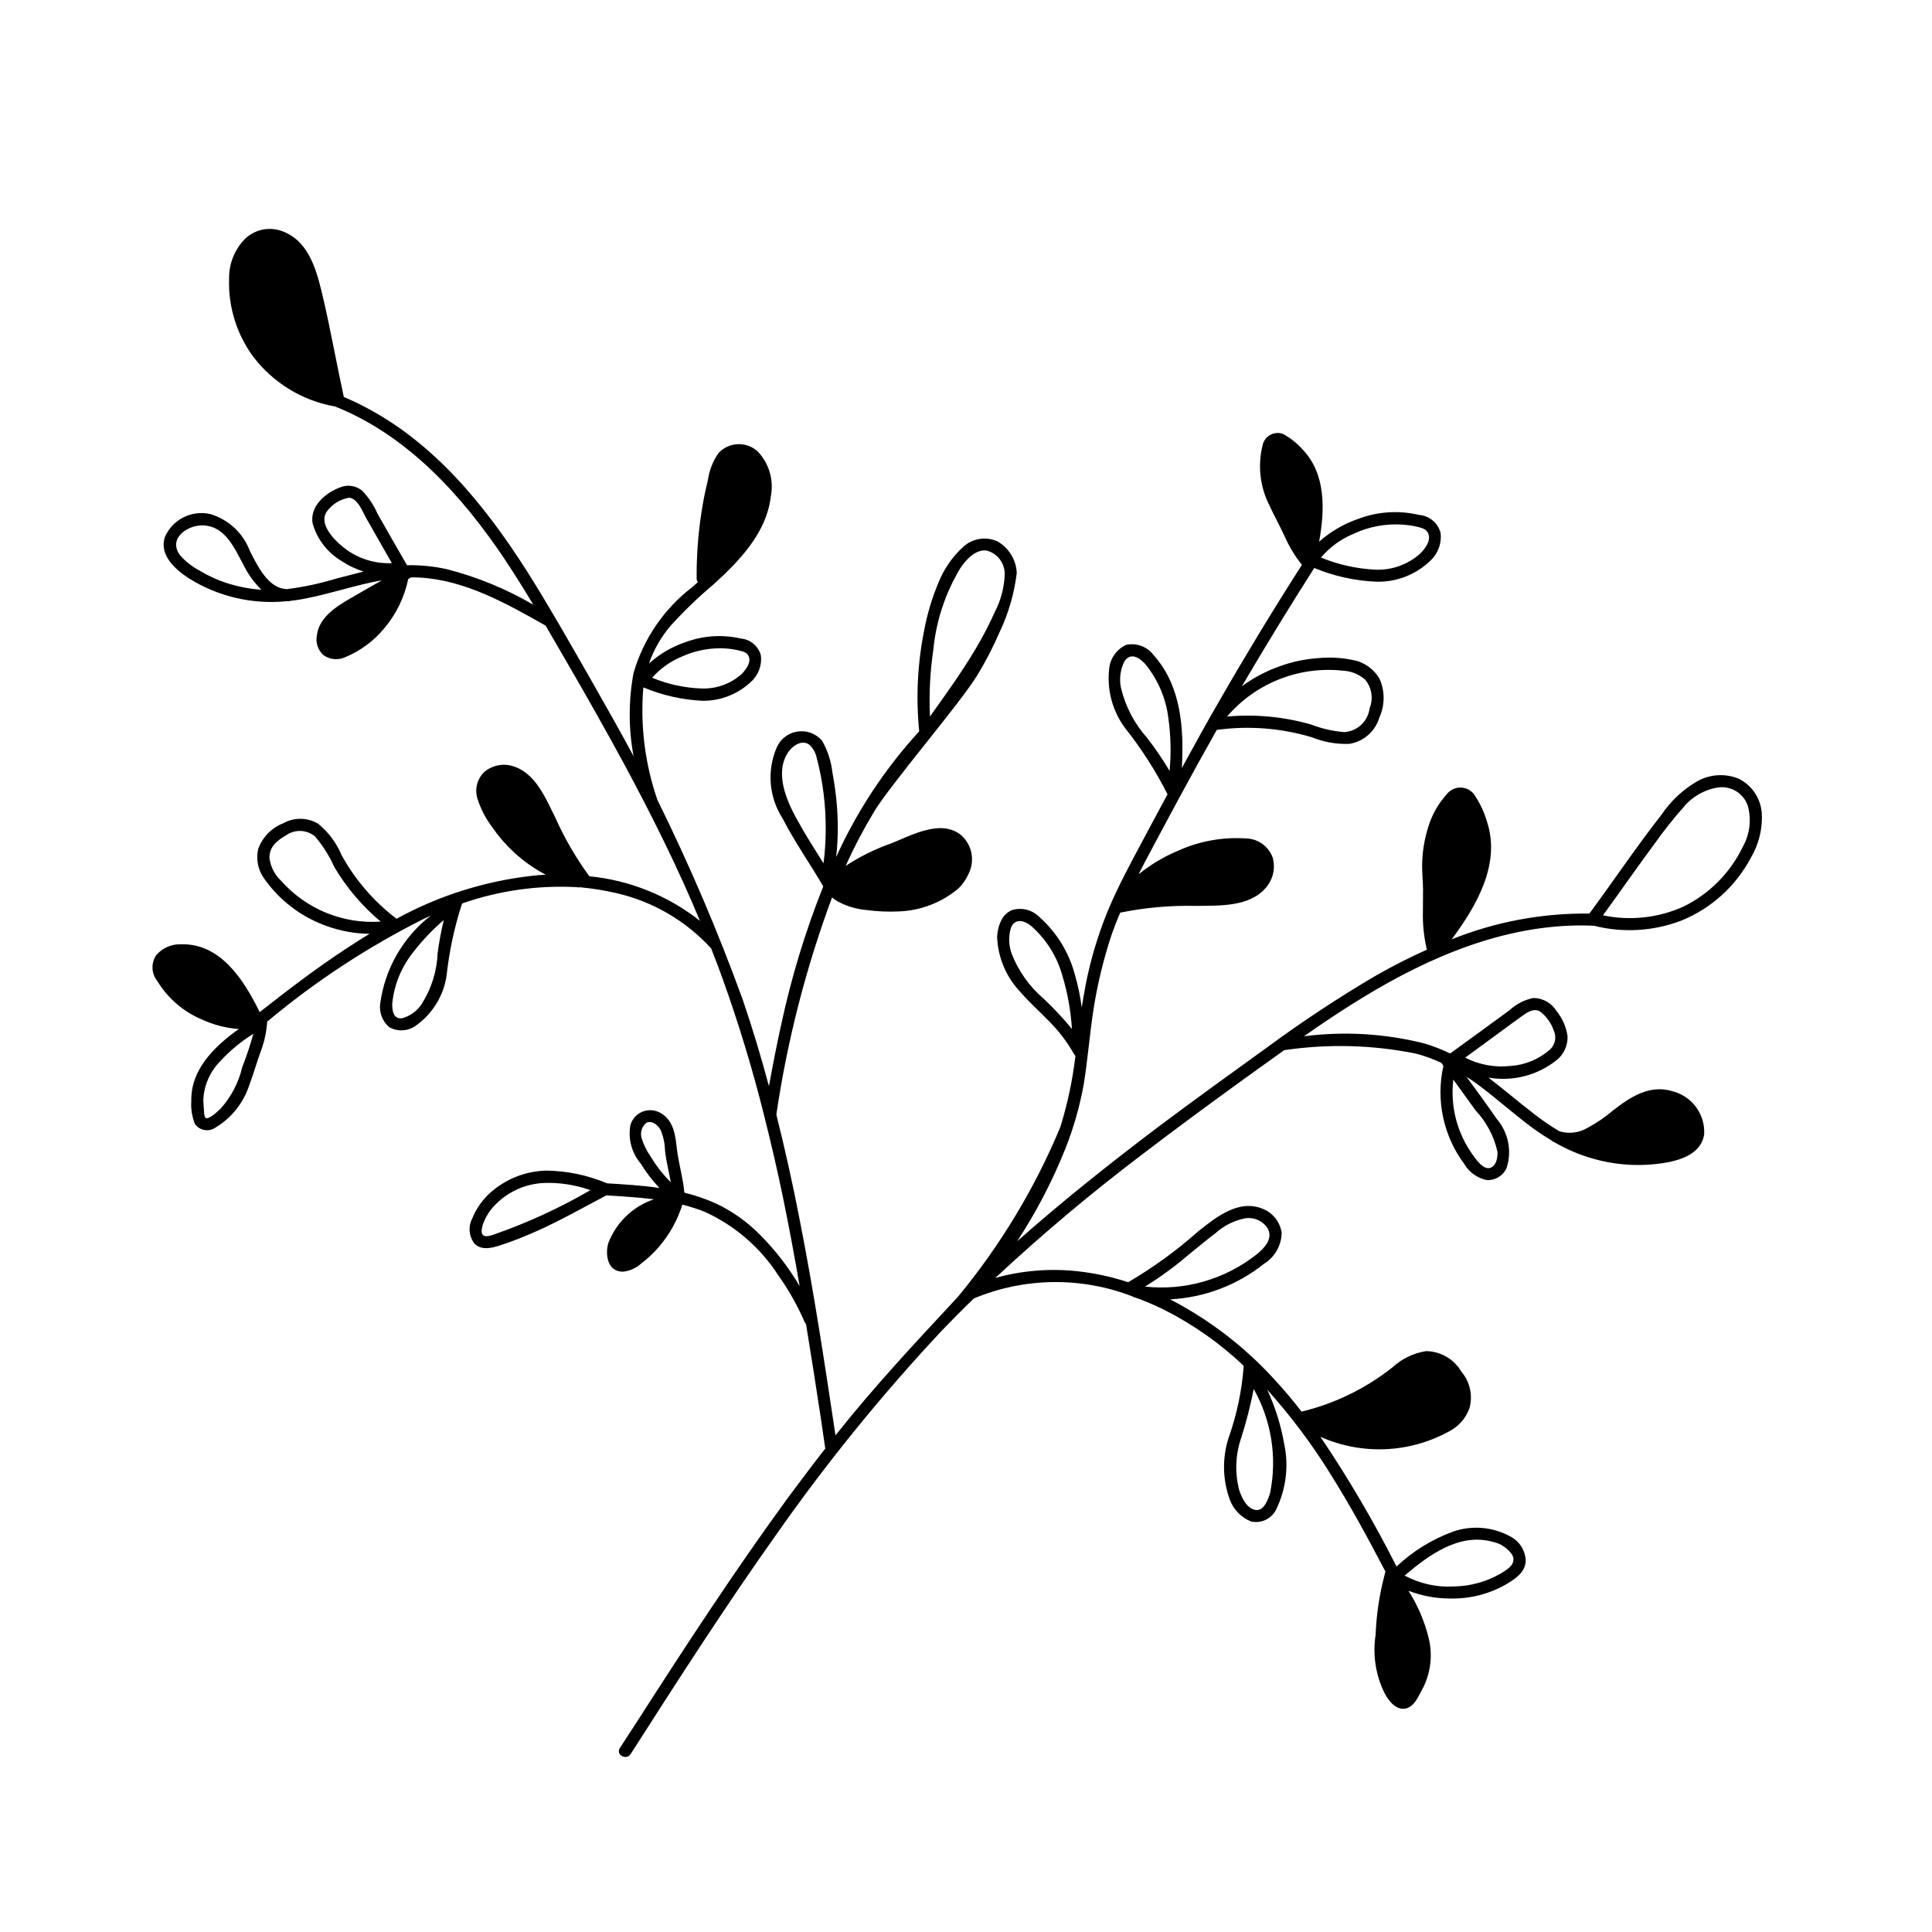 <?xml version="1.0" encoding="UTF-8"?>
<!-- Uploaded to: SVG Repo, www.svgrepo.com, Generator: SVG Repo Mixer Tools -->
<svg fill="#000000" width="800px" height="800px" version="1.1" viewBox="144 144 512 512" xmlns="http://www.w3.org/2000/svg">
 <path d="m610.87 359.27c-0.352-3.82-2.652-7.191-6.086-8.906-3.559-1.449-7.59-1.211-10.953 0.652-3.82 2.207-7.082 5.262-9.539 8.922-6.641 8.48-12.664 17.453-19.086 26.168h-0.004c-12.496-0.152-24.902 2.168-36.5 6.832 6.727-9.02 13.023-20.059 9.379-31.137-0.77-2.699-1.996-5.25-3.625-7.535-0.91-1.031-2.234-1.602-3.606-1.551-1.375 0.051-2.652 0.715-3.484 1.809-2.199 2.445-3.84 5.336-4.812 8.473-1.094 3.387-1.66 6.918-1.68 10.473 0 2.051 0.203 4.066 0.246 6.094 0.004 1.938-0.039 3.898-0.035 5.836v0.004c-0.102 3.453 0.254 6.906 1.055 10.27-4.621 2.062-9.137 4.359-13.527 6.875-9.895 5.82-19.48 12.145-28.723 18.949-9.539 6.875-19.035 13.727-28.441 20.762-12.973 9.781-25.73 19.906-37.906 30.703 5.059-7.719 9.332-15.922 12.766-24.484 2.16-5.449 3.781-11.098 4.844-16.859 1.102-6.66 1.598-13.43 2.633-20.113 1.051-6.707 2.652-13.32 4.785-19.77 0.699-1.984 1.461-3.941 2.293-5.875 6.566-1.34 13.262-1.941 19.965-1.789 6.16-0.109 14.258 0.387 18.672-4.856h-0.004c1.902-2.203 2.562-5.219 1.758-8.012-1.125-3-3.981-4.996-7.184-5.019-6.129-0.391-12.258 0.727-17.852 3.258-3.773 1.578-7.309 3.684-10.488 6.258 0.484-1 1.035-1.973 1.52-2.969 6.277-11.805 12.602-23.633 19.211-35.316 0.02 0.047 0.066 0.023 0.113 0.004v-0.004c8.426-1.141 17-0.465 25.141 1.988 3.133 1.273 6.504 1.859 9.883 1.73 3.769-0.602 6.856-3.316 7.941-6.973 1.492-3.262 1.512-7.004 0.051-10.277-1.328-2.281-3.469-3.973-5.996-4.734-3.34-0.82-6.789-1.07-10.211-0.746-3.555 0.234-7.059 0.984-10.398 2.223-3.543 1.254-6.875 3.027-9.891 5.262 6.191-10.547 12.59-21.004 19.195-31.371h-0.004c5.269 2.188 10.883 3.422 16.582 3.641 5.227 0.109 10.285-1.852 14.07-5.457 2.117-1.887 3.172-4.691 2.82-7.504-0.699-2.644-3-4.551-5.727-4.746-5.312-1.25-10.879-0.895-15.992 1.023-3.852 1.316-7.406 3.383-10.461 6.074 1.543-8.469 1.812-17.906-4.305-24.355-1.492-1.691-3.269-3.109-5.25-4.188-1.133-0.426-2.398-0.324-3.453 0.277-1.055 0.602-1.785 1.641-1.992 2.832-1.305 5.281-0.672 10.852 1.773 15.707 1.305 2.84 2.836 5.574 4.16 8.457 1.172 2.656 2.688 5.148 4.512 7.406-7.492 11.699-14.711 23.586-21.66 35.664-3.469 5.973-6.828 12.059-10.164 18.191 0.578-10.574-0.176-21.762-7.457-29.895v0.004c-1.672-2.258-4.508-3.34-7.258-2.769-2.527 1.141-4.258 3.539-4.539 6.297-0.648 5.559 0.832 11.16 4.144 15.672 4.359 5.484 8.148 11.395 11.316 17.645-2.211 4.121-4.469 8.262-6.66 12.426-3.223 6.023-6.488 12.07-9.133 18.383-2.617 6.367-4.598 12.977-5.914 19.73-0.379 1.949-0.672 3.969-1.035 5.961l0.004 0.004c-0.375-2.91-0.969-5.785-1.789-8.605-1.57-5.988-4.891-11.375-9.535-15.465-1.93-1.895-4.754-2.543-7.316-1.688-0.969 0.461-1.789 1.184-2.371 2.086-0.875 1.531-1.355 3.258-1.406 5.023 0.219 5.504 2.461 10.73 6.297 14.684 2.277 2.668 4.949 4.988 7.391 7.527 2.637 2.621 4.898 5.594 6.715 8.836 0.109 0.117 0.238 0.277 0.348 0.395-0.75 6.414-2.094 12.746-4.012 18.914-6.769 16.234-15.902 31.375-27.105 44.93-11.762 12.66-22.328 23.941-32.473 36.746-2.859-19.031-5.719-38.062-9.461-56.969-1.805-9.371-3.879-18.711-6.211-28.027h-0.004c2.898-19.648 7.848-38.938 14.77-57.555 0.461 0.391 0.953 0.738 1.477 1.039 2.398 1.309 5.047 2.094 7.769 2.312 2.828 0.375 5.684 0.492 8.531 0.352 5.789-0.223 11.34-2.379 15.758-6.125 1.129-1.109 2.027-2.426 2.656-3.879 1.777-3.562 0.852-7.875-2.223-10.398-5.477-4.082-13.133 0.375-18.5 2.449-4.18 1.48-8.168 3.461-11.875 5.891 2.215-4.914 4.723-9.695 7.512-14.312 4.156-7.008 23.086-29.055 27.453-36.328v0.004c2.18-3.594 4.113-7.336 5.781-11.191 2.387-4.984 3.945-10.324 4.609-15.809-0.16-3.477-2.09-6.629-5.109-8.355-3.047-1.398-6.637-0.824-9.09 1.457-2.863 2.609-5.098 5.832-6.535 9.43-1.703 4.035-2.969 8.242-3.777 12.543-1.789 8.848-2.242 17.914-1.348 26.895-9.047 9.883-16.477 21.133-22.012 33.332 0.156-1.348 0.27-2.672 0.336-3.981 0.164-3.141 0.129-6.289-0.113-9.426-0.238-3.031-0.641-6.047-1.211-9.035-0.332-2.973-1.27-5.844-2.762-8.434-1.613-1.867-4.078-2.769-6.516-2.394-2.441 0.375-4.516 1.98-5.492 4.25-2.641 6.152-2.039 13.215 1.602 18.832 3.195 6.238 7.246 11.918 10.742 17.965-4.734 11.863-8.461 24.105-11.141 36.598-1.219 5.438-2.258 10.902-3.25 16.348-2.086-7.801-4.398-15.5-7.027-23.16-6.539-17.98-14.066-35.586-22.543-52.738-3.289-9.539-4.559-19.664-3.723-29.723l0.09-0.043h0.004c4.934 2.062 10.188 3.254 15.527 3.516 4.805 0.074 9.445-1.738 12.93-5.047 1.965-1.766 2.938-4.391 2.598-7.012-0.668-2.441-2.785-4.211-5.305-4.438-4.871-1.113-9.957-0.781-14.641 0.953-3.59 1.207-6.891 3.137-9.703 5.672 1.266-3.66 3.207-7.051 5.723-9.996 3.516-3.883 7.289-7.523 11.297-10.898 6.856-6.195 14.117-13.688 15.25-23.297 0.871-4.285-0.383-8.727-3.367-11.926-1.426-1.348-3.328-2.074-5.289-2.016-1.961 0.059-3.816 0.895-5.16 2.324-1.52 2.168-2.5 4.672-2.859 7.297-0.703 2.816-1.273 5.684-1.707 8.598v0.004c-0.879 5.727-1.297 11.52-1.254 17.316-0.027 0.367 0.102 0.73 0.352 1.004-0.559 0.477-1.066 0.934-1.578 1.391-7.461 5.734-12.895 13.707-15.504 22.746-1.348 7.273-1.344 14.73 0.012 22.004-3.82-7.117-7.824-14.148-11.828-21.18-5.305-9.262-10.586-18.59-16.281-27.617-11.18-17.598-24.906-34.578-43.887-44.16-1.551-0.84-3.195-1.527-4.793-2.234-1.836-8.469-3.356-16.977-5.285-25.402-1.676-7.156-3.523-16.012-11.395-18.664-3.356-1.094-7.039-0.238-9.562 2.227-2.727 2.812-4.223 6.59-4.16 10.504-0.25 7.379 1.984 14.633 6.344 20.59 5.309 7.004 13.066 11.742 21.719 13.258 19.332 7.699 33.812 23.785 45.129 40.707 2.574 3.918 5.035 7.832 7.43 11.836-7.199-4.203-14.945-7.383-23.02-9.445-3.43-0.746-6.938-1.09-10.449-1.023-2.644-4.551-5.219-9.078-7.816-13.652-0.984-2.266-2.367-4.332-4.082-6.109-1.633-1.348-3.875-1.684-5.832-0.871-3.973 1.492-8.148 5.07-7.266 9.656v-0.004c1.211 4.133 3.938 7.652 7.629 9.859 1.812 1.215 3.797 2.156 5.883 2.789-2.387 0.598-4.754 1.238-7.141 1.836-4.301 1.316-8.707 2.266-13.168 2.828-5.023-0.078-7.883-6.305-9.852-10.113v0.004c-1.77-4.719-5.644-8.336-10.473-9.773-4.965-1.145-10.035 1.418-12.062 6.09-1.535 4.75 2.691 8.52 6.266 10.871 7.707 4.859 16.809 7.016 25.879 6.141 0.125 0.004 0.254 0 0.383-0.012 0.215 0.023 0.43 0 0.633-0.07 1.359-0.18 2.719-0.359 4.035-0.633 6.828-1.305 13.512-3.652 20.34-4.844-2.781 1.555-5.539 3.152-8.297 4.75-3.773 2.176-8.332 5.043-8.938 9.758-0.41 1.949 0.242 3.969 1.715 5.309 1.703 1.238 3.945 1.441 5.844 0.535 4.023-1.672 7.57-4.312 10.332-7.68 3.144-3.738 5.305-8.199 6.297-12.98 0.207-0.152 0.391-0.234 0.555-0.363l0.184-0.086c0.766-0.02 1.488-0.02 2.231 0.031 12.105 0.652 23.125 6.902 33.457 12.746 1.855 3.195 3.731 6.438 5.606 9.676 5.223 8.965 10.332 18.043 15.324 27.227 7.238 13.473 14.105 27.23 19.969 41.336-8.438-6.672-18.613-10.773-29.32-11.82-3.535-4.836-6.551-10.027-8.996-15.496-2.602-5.18-5.281-11.988-11.398-13.727-2.602-0.766-5.414-0.164-7.473 1.602-1.906 1.859-2.586 4.648-1.75 7.176 0.891 2.723 2.231 5.273 3.965 7.551 1.613 2.34 3.477 4.496 5.559 6.43 2.566 2.387 5.441 4.422 8.543 6.055-1.152 0.027-2.215 0.129-3.324 0.25h0.004c-12.707 1.395-25.016 5.273-36.227 11.418-5.969-4.531-10.922-10.266-14.543-16.828-1.355-3.25-3.488-6.117-6.215-8.348-2.84-1.703-6.375-1.754-9.262-0.129-3.098 1.195-5.519 3.684-6.629 6.816-0.605 2.57-0.125 5.277 1.328 7.481 3.641 5.328 8.715 9.516 14.637 12.078 4.273 1.867 8.875 2.863 13.539 2.93-2.094 1.238-4.098 2.547-6.102 3.856-7.973 5.211-15.516 11.004-23.016 16.883-4.18-8.504-10.387-18.402-21.109-17.973h-0.004c-2.43-0.02-4.746 1.043-6.316 2.902-1.422 2.117-1.285 4.914 0.332 6.887 2.781 4.566 6.941 8.129 11.879 10.18 3.051 1.402 6.332 2.246 9.68 2.484-6.512 4.652-12.758 10.734-12.586 19.082-0.145 2.078 0.188 4.164 0.973 6.098 1.242 1.75 3.66 2.172 5.422 0.945 4.316-2.582 7.535-6.664 9.039-11.465 1.035-2.691 1.805-5.484 2.777-8.203 1.066-2.688 1.711-5.527 1.902-8.414 12.82-10.73 26.852-19.926 41.809-27.395l0.641-0.293 0.914-0.422c-7.379 5.731-12.203 14.141-13.426 23.406-0.289 2.324 0.605 4.641 2.387 6.164 2.188 1.234 4.887 1.113 6.953-0.309 4.434-3.094 7.41-7.863 8.242-13.207 0.695-6.449 2.047-12.809 4.035-18.98 0.07-0.086 0.121-0.223 0.191-0.309v-0.004c9.742-3.383 20.051-4.84 30.352-4.285 0.012 0.027 0.043 0.039 0.066 0.027 0.238 0.055 0.484 0.055 0.723 0 3.223 0.293 6.422 0.805 9.574 1.535 9.691 2.207 18.48 7.32 25.188 14.66 1.082 2.719 2.098 5.414 3.086 8.172v0.004c4.269 11.891 7.934 23.992 10.988 36.254 0.023 0.082 0.043 0.164 0.059 0.25 1.773 7.004 3.387 14.023 4.863 21.105 1.609 7.856 3.098 15.766 4.461 23.73h0.004c-2.926-4.969-6.461-9.547-10.527-13.629-3.356-3.41-7.281-6.207-11.605-8.254-2.715-1.219-5.535-2.188-8.422-2.898-0.348-3.777-1.441-7.488-1.945-11.246-0.418-3.688-0.754-7.801-4.359-9.863h-0.004c-1.457-0.852-3.227-0.98-4.793-0.348-1.566 0.629-2.75 1.953-3.207 3.578-0.656 3.625 0.344 7.356 2.731 10.168 1.426 2.324 3.094 4.496 4.969 6.477-4.578-0.672-9.258-0.961-13.867-1.23h-0.004c-5.086-2.152-10.547-3.301-16.074-3.375-5.59 0.117-10.949 2.262-15.078 6.035-1.996 1.859-3.566 4.129-4.594 6.656-1.117 2.16-0.871 4.777 0.633 6.691 2.227 2.195 5.676 0.777 8.23-0.062 2.875-0.988 5.707-2.176 8.523-3.414 6.203-2.793 12.133-6.18 18.164-9.336 0.047-0.02 0.066 0.023 0.113 0.004 4.16 0.25 8.324 0.504 12.5 1.027-5.555 1.871-9.984 6.117-12.086 11.59-0.914 3.082-0.211 7.637 3.871 7.59 1.805-0.172 3.5-0.93 4.828-2.16 1.734-1.301 3.32-2.793 4.727-4.441 2.793-3.262 4.898-7.059 6.188-11.156 2.012 0.492 3.984 1.121 5.91 1.887 7.934 3.602 14.672 9.395 19.418 16.699 2.805 3.938 5.188 8.156 7.109 12.59 0.094 0.184 0.207 0.355 0.344 0.508 1.387 8.453 2.711 16.902 3.981 25.336 0.367 2.492 0.715 4.938 1.082 7.43l0.062 0.137c-3.461 4.414-6.789 8.883-10.117 13.348-13.914 19.082-26.84 38.871-39.605 58.758-1.594 2.449-3.184 4.898-4.777 7.348-1.074 1.766 1.738 3.305 2.879 1.562 12.559-19.621 25.16-39.266 38.668-58.27h-0.004c13.332-19.008 27.98-37.051 43.848-53.996 2.777-2.883 5.578-5.719 8.465-8.488 13.426-5.602 28.5-5.785 42.062-0.512 0.203 0.145 0.438 0.246 0.688 0.293 0.047-0.02 0.047-0.02 0.113 0.004 2.559 0.938 5.066 2.008 7.512 3.203 7.723 3.906 14.84 8.914 21.125 14.863-0.023 0.066-0.023 0.066-0.004 0.113-0.484 6.492-1.836 12.891-4.016 19.027-1.695 5.309-1.586 11.027 0.312 16.262 0.973 2.68 3.043 4.816 5.688 5.871 2.684 0.578 5.414-0.742 6.625-3.203 2.644-5.445 3.383-11.621 2.094-17.539-0.875-4.902-2.375-9.672-4.465-14.191 6.215 6.914 11.805 14.367 16.707 22.266 5.309 8.43 10.047 17.176 14.645 25.984-0.145 0.211-0.223 0.461-0.227 0.715-1.387 5.234-2.195 10.605-2.406 16.016-0.812 5.25 0.008 10.621 2.352 15.387 1.059 2.062 3.176 4.863 5.906 4.051 1.938-0.613 2.957-2.856 3.848-4.539 2.488-4.363 3.16-9.531 1.879-14.387-1.102-4.324-2.879-8.449-5.277-12.215 3.469 1.336 7.152 2.031 10.867 2.055 5.359 0.156 10.656-1.195 15.277-3.91 2.301-1.391 4.793-3.086 4.934-6.035h0.004c-0.078-2.656-1.547-5.078-3.867-6.375-4.707-2.668-10.336-3.18-15.441-1.395-5.555 2.039-10.637 5.184-14.938 9.242-5.992-11.871-12.723-23.352-20.16-34.375 11 4.894 23.656 4.34 34.184-1.496 2.473-1.285 4.367-3.461 5.297-6.09 0.945-3.359 0.16-6.969-2.09-9.629-1.953-3.356-5.519-5.441-9.398-5.5-3.34 0.527-6.453 2.031-8.938 4.324-7.074 5.602-15.285 9.598-24.062 11.711-2.356-3.078-4.871-6.023-7.504-8.863-7.82-8.504-17.066-15.57-27.324-20.887 9.074-0.465 17.777-3.762 24.887-9.426 2.844-1.762 4.598-4.844 4.668-8.188-0.398-2.832-2.262-5.242-4.906-6.34-6.469-2.742-12.516 2.199-17.266 5.984-5.715 5.07-11.91 9.566-18.504 13.43-4.34-1.434-8.816-2.406-13.359-2.902-7.336-0.812-14.754-0.211-21.859 1.773 12.176-11.355 24.918-22.086 38.176-32.16 9.184-7.043 18.52-13.879 27.875-20.668 3.512-2.5 7-5.043 10.508-7.539h0.004c11.617-1.723 23.445-1.414 34.957 0.918 2.289 0.609 4.519 1.422 6.66 2.43 0.02 0.035 0.051 0.059 0.086 0.07 0.172 0.254 0.324 0.461 0.496 0.715v0.004c-2.043 9.043-0.035 18.527 5.492 25.973 1.305 2.231 3.5 3.805 6.031 4.324 2.215 0.105 4.273-1.145 5.199-3.16 1.496-4.523 0.5-9.5-2.629-13.098-2.559-3.762-5.297-7.438-7.992-11.133 0.926 0.57 1.832 1.211 2.734 1.848 5.106 3.754 9.785 8.035 14.891 11.793 1.586 1.156 3.238 2.227 4.918 3.231h0.004c0.141 0.16 0.312 0.289 0.504 0.379l0.199 0.074h0.004c3.227 1.879 6.676 3.352 10.266 4.375 5.519 1.59 11.297 2.062 16.996 1.402 4.844-0.559 11.633-2.07 12.48-7.836 0.301-5.309-3.195-10.086-8.344-11.414-6.023-1.891-11.277 1.516-15.836 5.109-2.07 1.758-4.32 3.293-6.715 4.578-2.246 1.328-4.945 1.664-7.445 0.922-2.328-1.383-4.566-2.91-6.703-4.574-4.109-3.156-8.055-6.559-12.145-9.672v0.004c6.441 1.129 13.055-0.574 18.148-4.672 1.914-1.555 2.965-3.934 2.828-6.398-0.371-2.398-1.371-4.656-2.894-6.543-1.32-2.156-3.668-3.473-6.195-3.477-2.312 0.48-4.453 1.578-6.191 3.176-5.269 3.859-10.539 7.719-15.828 11.531-2.254-1.102-4.602-2.008-7.012-2.711-10.367-2.582-21.125-3.207-31.723-1.848 4.062-2.863 8.215-5.656 12.43-8.309 17.48-11.07 37.082-20.18 58.098-21.012 2.121-0.086 4.238-0.062 6.332 0.031l-0.004-0.004c7.644 1.934 15.691 1.469 23.062-1.328 7.922-3.195 14.465-9.082 18.477-16.629 2.176-3.644 3.199-7.859 2.93-12.098zm-108.11-73.828h-0.004c4.086-1.91 8.594-2.738 13.09-2.402 1.094 0.07 2.18 0.219 3.254 0.445 1.074 0.285 2.555 0.492 3.176 1.48 1.309 2.004-0.574 4.422-1.949 5.773h-0.004c-3.223 2.875-7.434 4.394-11.75 4.231-4.984-0.23-9.887-1.316-14.504-3.211 2.348-2.773 5.328-4.941 8.688-6.316zm-2.973 36.285c2.199 0.086 4.305 0.918 5.965 2.363 1.785 2.109 2.25 5.035 1.211 7.594-0.418 3.441-3.223 6.098-6.68 6.336-2.988-0.234-5.93-0.902-8.727-1.98-7.262-2.102-14.852-2.828-22.383-2.144 7.582-8.848 19.031-13.398 30.613-12.168zm-51.812 17.797c-3.359-3.773-5.734-8.324-6.906-13.238-0.484-2.32-0.188-4.734 0.84-6.871 1.555-2.652 3.984-1.219 5.574 0.547h-0.004c3.375 4.106 5.508 9.086 6.148 14.363 0.652 4.633 0.758 9.328 0.324 13.988-1.801-3.055-3.797-5.992-5.977-8.789zm-27.418 69.129c-3.754-3.219-6.656-7.312-8.461-11.914-0.785-2.203-0.855-4.594-0.199-6.84 1.059-2.648 3.516-2.004 5.359-0.52 4.016 3.531 6.906 8.156 8.324 13.309 1.363 4.555 2.195 9.25 2.488 13.992-2.328-2.836-4.836-5.519-7.512-8.027zm-29.223-92.41c0.738-7.68 3.188-15.094 7.172-21.699 1.492-2.184 3.93-4.965 6.894-4.66 2.949 0.734 4.977 3.438 4.856 6.473-0.145 3.414-1.031 6.754-2.602 9.789-1.523 3.398-3.246 6.707-5.156 9.902-3.699 6.188-7.859 11.98-12.047 17.836v0.004c-0.277-5.898 0.016-11.809 0.883-17.645zm-36.254 44.691c-2.742-5.004-5.793-12.141-2.234-17.547 1.141-1.742 3.703-3.527 5.68-1.996l0.004-0.004c1.008 0.969 1.684 2.231 1.93 3.606 0.422 1.523 0.754 3.09 1.062 4.613l0.004-0.004c1.184 6.258 1.562 12.645 1.125 18.996-0.09 1.371-0.227 2.766-0.41 4.18-2.465-3.914-4.973-7.805-7.16-11.848zm-30.488-42.883c3.723-1.719 7.816-2.473 11.906-2.195 0.984 0.066 1.957 0.215 2.918 0.434 0.938 0.234 2.242 0.414 2.82 1.312 1.117 1.707-0.559 3.859-1.723 5.059h-0.004c-2.934 2.598-6.762 3.957-10.676 3.793-4.469-0.164-8.875-1.129-13.004-2.844 2.129-2.426 4.781-4.324 7.762-5.559zm-120.63-19.578c-2.488-0.812-4.871-1.914-7.106-3.281-1.934-1.02-3.668-2.383-5.117-4.023-3.367-4.441 2.008-8.184 6.285-7.93 5.871 0.355 8.223 6.316 10.645 10.746h-0.004c1.184 2.34 2.742 4.473 4.613 6.309-3.168-0.227-6.297-0.84-9.316-1.82zm31.723-8.906c-2.75-2.008-7.906-6.961-4.699-10.48 1.387-1.68 3.324-2.805 5.469-3.18 2.297 0.055 3.641 3.707 4.578 5.383 2.277 4 4.559 7.996 6.816 11.949v0.004c-4.356 0.191-8.645-1.102-12.164-3.676zm-27.48 137.23c-0.965 4.094-2.941 7.883-5.754 11.012-0.582 0.543-3.262 3.16-4.004 2.391-0.395-0.375-0.352-1.613-0.402-2.086-0.082-0.906-0.145-1.762-0.16-2.644 0.176-3.914 1.82-7.617 4.606-10.371 2.551-2.754 5.457-5.152 8.648-7.129-0.824 2.992-1.805 5.938-2.934 8.828zm10.348-49.32c-1.707-1.574-2.816-3.688-3.137-5.988-0.125-3.047 1.984-4.734 4.398-6.121l-0.004 0.004c2.332-1.66 5.484-1.535 7.68 0.301 2.078 2.434 3.797 5.156 5.094 8.082 3.25 5.488 7.41 10.383 12.301 14.477-9.969 0.684-19.691-3.285-26.332-10.754zm41.43 19.125h-0.004c-0.195 4.785-1.656 9.438-4.234 13.477-1.211 1.852-3.062 3.195-5.199 3.769-2.356 0.305-2.656-2.164-2.594-3.965 0.5-4.906 2.398-9.57 5.473-13.434 2.418-3.152 5.16-6.047 8.18-8.629-0.699 2.894-1.242 5.828-1.625 8.781zm15.262 74.43c-0.82 0.266-2.488 0.977-3.254 0.273-0.633-0.652-0.25-1.992-0.043-2.75h-0.008c0.75-2.133 1.996-4.055 3.637-5.606 3.352-3.277 7.785-5.215 12.469-5.445 4.219-0.168 8.43 0.48 12.402 1.902-8.012 4.664-16.453 8.559-25.207 11.625zm41.172-20.562h-0.004c-1.031-1.465-1.828-3.082-2.363-4.789-0.469-1.492 0.016-3.117 1.219-4.109 1.469-0.785 3.09 0.578 3.773 1.816 0.746 1.738 1.148 3.606 1.191 5.496 0.312 2.852 1.031 5.625 1.543 8.438-2.066-2.047-3.871-4.352-5.363-6.852zm223.09 102.1c2.148 0.434 4.043 1.695 5.269 3.516 1.16 2.406-1.254 3.789-3.027 4.883v-0.004c-3.793 2.211-8.098 3.406-12.488 3.461-4.527 0.262-9.035-0.742-13.027-2.891 6.473-5.465 14.426-11.332 23.273-8.965zm-58.902-12.984c-0.508 1.672-1.609 4.949-3.894 4.559-2.312-0.324-3.719-3.394-4.332-5.328v-0.004c-1.176-4.594-0.969-9.434 0.602-13.91 1.336-4.203 2.426-8.48 3.266-12.809 4.699 8.344 6.246 18.102 4.359 27.492zm-21.867-62.859c2.457-2.016 4.867-4.008 7.414-5.953h-0.004c2.141-1.914 4.742-3.242 7.547-3.852 2.406-0.512 4.883 0.512 6.227 2.574 1.555 2.781-0.852 5.269-2.914 6.938-8.359 6.606-18.977 9.668-29.57 8.527 3.973-2.453 7.75-5.207 11.301-8.234zm82.676-59.129c1.988-1.465 3.93-2.914 5.938-4.332 1.34-0.945 3.047-2.176 4.754-1.238 1.699 1.293 2.973 3.062 3.664 5.082 0.801 1.754 0.359 3.832-1.094 5.102-2.906 2.527-6.559 4.031-10.402 4.277-4.125 0.457-8.293-0.312-11.988-2.203 3.031-2.223 6.102-4.465 9.129-6.688zm-12.273 12.508c1.961 2.703 3.922 5.406 5.906 8.156h-0.004c2.875 3.059 4.875 6.832 5.793 10.926 0.109 1.445-0.238 3.711-1.855 4.289-1.824 0.617-3.609-1.945-4.516-3.195-4.269-5.809-6.172-13.016-5.324-20.172zm76.723-61.711c-3.316 6.902-8.855 12.488-15.727 15.863-6.688 3.008-14.156 3.816-21.336 2.312 4.559-6.25 8.988-12.664 13.613-18.887l0.004-0.004c2.371-3.359 4.926-6.586 7.648-9.664 2.344-2.883 5.68-4.789 9.355-5.348 3.371-0.414 6.586 1.566 7.731 4.769 1.055 3.676 0.59 7.625-1.289 10.957z"/>
</svg>